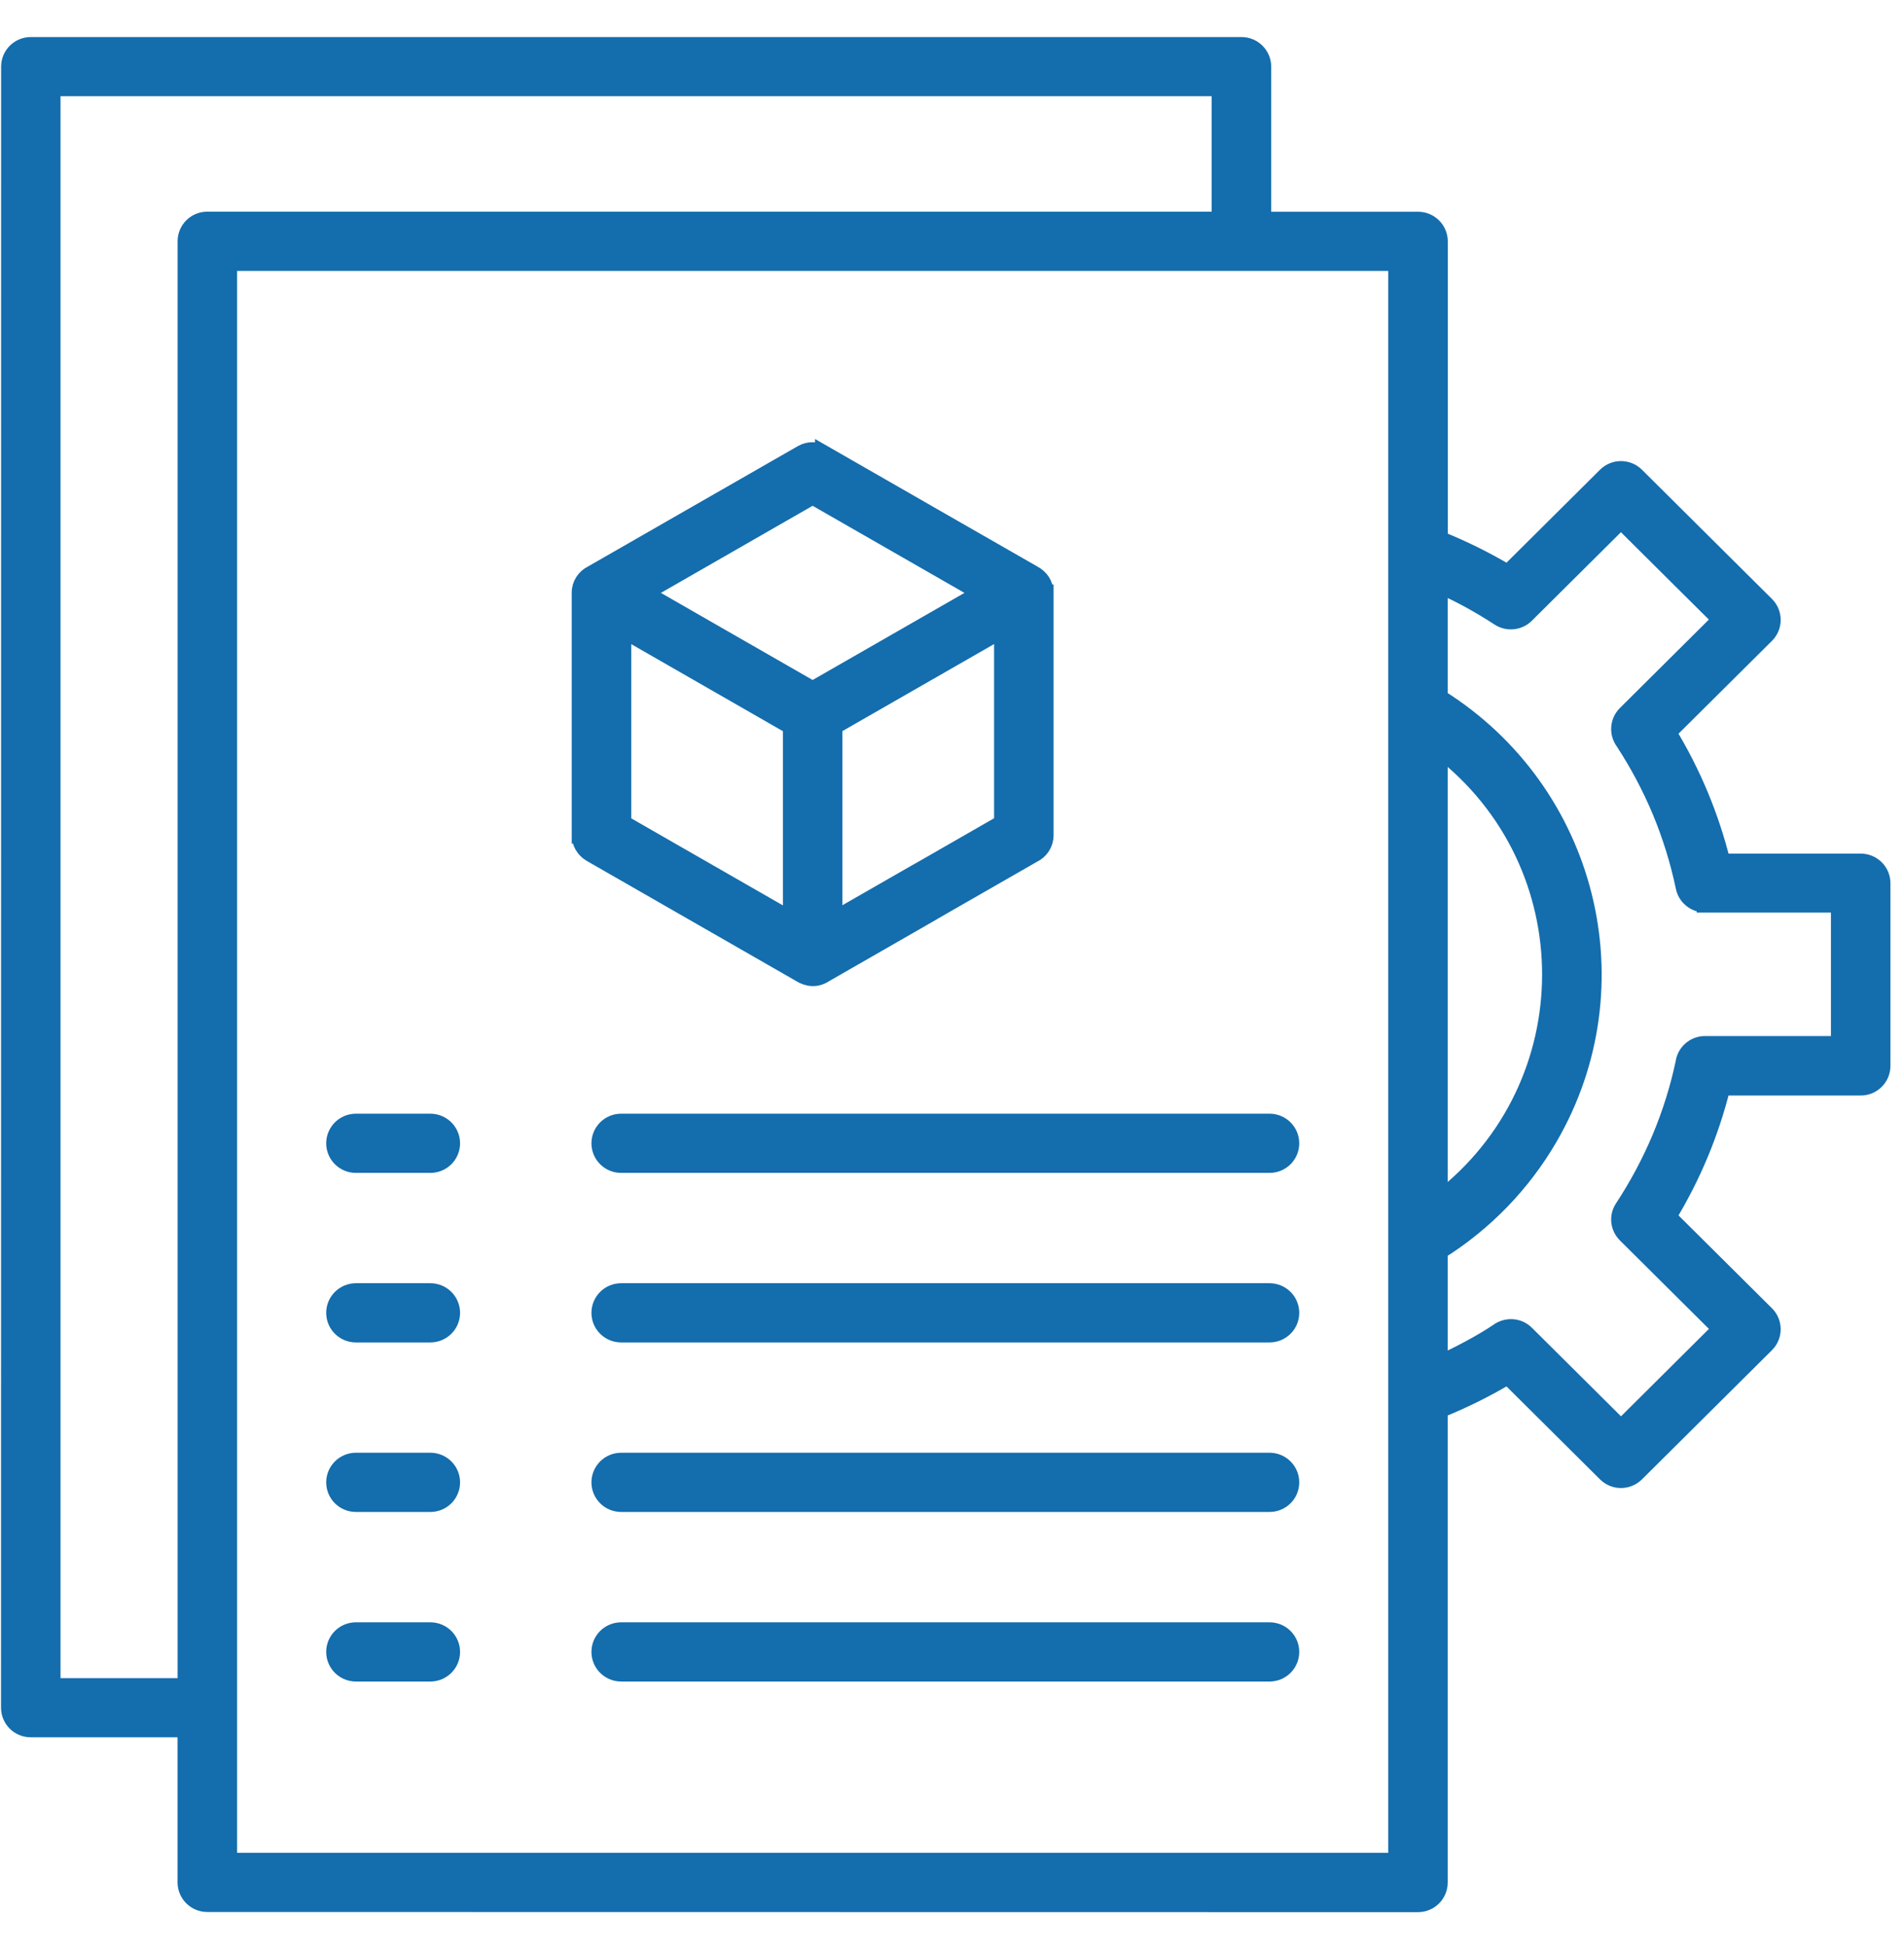 <svg width="46" height="47" viewBox="0 0 46 47" fill="none" xmlns="http://www.w3.org/2000/svg">
<mask id="path-1-outside-1_4404_3071" maskUnits="userSpaceOnUse" x="-0.775" y="0.095" width="47" height="47" fill="black">
<rect fill="white" x="-0.775" y="0.095" width="47" height="47"/>
<path fill-rule="evenodd" clip-rule="evenodd" d="M15.566 14.325L19.633 16.66L23.703 14.325L19.633 11.99L15.566 14.325ZM19.116 22.221L15.051 19.888V15.218L19.116 17.551V22.221ZM19.924 23.537C19.737 23.662 19.521 23.65 19.333 23.529L14.274 20.626C14.108 20.53 14.014 20.358 14.014 20.181H14.012V14.323C14.012 14.12 14.132 13.943 14.305 13.861L16.823 12.416L19.376 10.952C19.541 10.858 19.737 10.864 19.891 10.954V10.952L22.442 12.416C22.452 12.422 22.459 12.426 22.469 12.432L24.966 13.863C25.142 13.956 25.252 14.122 25.252 14.323H25.254V20.181C25.254 20.388 25.131 20.567 24.952 20.649L22.444 22.088V22.09L19.924 23.537ZM20.152 17.549L24.217 15.216V19.886L21.925 21.202V21.2L20.152 22.217V17.547V17.549ZM15.008 28.139C14.721 28.139 14.489 27.909 14.489 27.624C14.489 27.339 14.721 27.108 15.008 27.108H30.671C30.958 27.108 31.189 27.339 31.189 27.624C31.189 27.909 30.958 28.139 30.671 28.139H15.008ZM8.599 28.139C8.313 28.139 8.081 27.909 8.081 27.624C8.081 27.339 8.313 27.108 8.599 27.108H10.396C10.683 27.108 10.915 27.339 10.915 27.624C10.915 27.909 10.683 28.139 10.396 28.139H8.599ZM15.008 32.235C14.721 32.235 14.489 32.005 14.489 31.72C14.489 31.435 14.721 31.204 15.008 31.204H30.671C30.958 31.204 31.189 31.435 31.189 31.72C31.189 32.005 30.958 32.235 30.671 32.235H15.008ZM8.599 32.235C8.313 32.235 8.081 32.005 8.081 31.72C8.081 31.435 8.313 31.204 8.599 31.204H10.396C10.683 31.204 10.915 31.435 10.915 31.72C10.915 32.005 10.683 32.235 10.396 32.235H8.599ZM15.008 36.331C14.721 36.331 14.489 36.101 14.489 35.816C14.489 35.531 14.721 35.3 15.008 35.3H30.671C30.958 35.3 31.189 35.531 31.189 35.816C31.189 36.101 30.958 36.331 30.671 36.331H15.008ZM8.599 36.331C8.313 36.331 8.081 36.101 8.081 35.816C8.081 35.531 8.313 35.3 8.599 35.3H10.396C10.683 35.3 10.915 35.531 10.915 35.816C10.915 36.101 10.683 36.331 10.396 36.331H8.599ZM15.008 40.428C14.721 40.428 14.489 40.197 14.489 39.912C14.489 39.627 14.721 39.397 15.008 39.397H30.671C30.958 39.397 31.189 39.627 31.189 39.912C31.189 40.197 30.958 40.428 30.671 40.428H15.008ZM8.599 40.428C8.313 40.428 8.081 40.197 8.081 39.912C8.081 39.627 8.313 39.397 8.599 39.397H10.396C10.683 39.397 10.915 39.627 10.915 39.912C10.915 40.197 10.683 40.428 10.396 40.428H8.599ZM33.739 6.345V44.967H5.528V6.345H33.739ZM5.009 5.314C4.722 5.314 4.491 5.544 4.491 5.829V40.746H1.262V2.125H29.473V5.315L5.009 5.314ZM34.776 13.028C35.343 13.255 35.907 13.534 36.428 13.846L38.796 11.492C38.998 11.29 39.326 11.29 39.529 11.492L42.669 14.613C42.871 14.815 42.871 15.141 42.669 15.342L40.3 17.696C40.89 18.665 41.33 19.717 41.605 20.824H44.953C45.24 20.824 45.472 21.054 45.472 21.339V25.754C45.472 26.039 45.24 26.269 44.953 26.269H41.605C41.33 27.376 40.89 28.428 40.3 29.397L42.669 31.751C42.871 31.952 42.871 32.279 42.669 32.48L39.529 35.601C39.326 35.803 38.998 35.803 38.796 35.601L36.428 33.247C35.907 33.559 35.343 33.838 34.776 34.065V45.485C34.776 45.77 34.544 46 34.257 46L5.009 45.996C4.722 45.996 4.49 45.766 4.49 45.481V41.775H0.743C0.456 41.775 0.225 41.545 0.225 41.26L0.227 1.611C0.227 1.326 0.458 1.095 0.745 1.095H29.993C30.28 1.095 30.512 1.326 30.512 1.611V5.316H34.259C34.546 5.316 34.778 5.547 34.778 5.832V13.032L34.776 13.028ZM34.776 28.981C38.35 26.228 38.35 20.861 34.776 18.108V28.981ZM34.776 16.855C38.386 19.116 39.57 23.809 37.431 27.489C36.783 28.604 35.87 29.547 34.776 30.232V32.944C35.214 32.749 35.813 32.434 36.2 32.169C36.402 32.025 36.687 32.04 36.869 32.222L39.163 34.502L41.571 32.108L39.277 29.828C39.106 29.658 39.073 29.389 39.211 29.182C39.564 28.645 39.868 28.075 40.118 27.479C40.358 26.903 40.548 26.3 40.68 25.679C40.713 25.427 40.931 25.232 41.192 25.232H44.435V21.849H41.192V21.847C40.953 21.847 40.736 21.681 40.685 21.437C40.552 20.802 40.361 20.189 40.116 19.599C39.87 19.01 39.57 18.448 39.222 17.916C39.077 17.715 39.095 17.432 39.275 17.251L41.569 14.97L39.161 12.577L36.867 14.857C36.699 15.025 36.428 15.058 36.219 14.924C35.746 14.615 35.281 14.359 34.776 14.137L34.776 16.855Z"/>
</mask>
<path fill-rule="evenodd" clip-rule="evenodd" d="M15.566 14.325L19.633 16.66L23.703 14.325L19.633 11.99L15.566 14.325ZM19.116 22.221L15.051 19.888V15.218L19.116 17.551V22.221ZM19.924 23.537C19.737 23.662 19.521 23.65 19.333 23.529L14.274 20.626C14.108 20.53 14.014 20.358 14.014 20.181H14.012V14.323C14.012 14.12 14.132 13.943 14.305 13.861L16.823 12.416L19.376 10.952C19.541 10.858 19.737 10.864 19.891 10.954V10.952L22.442 12.416C22.452 12.422 22.459 12.426 22.469 12.432L24.966 13.863C25.142 13.956 25.252 14.122 25.252 14.323H25.254V20.181C25.254 20.388 25.131 20.567 24.952 20.649L22.444 22.088V22.09L19.924 23.537ZM20.152 17.549L24.217 15.216V19.886L21.925 21.202V21.2L20.152 22.217V17.547V17.549ZM15.008 28.139C14.721 28.139 14.489 27.909 14.489 27.624C14.489 27.339 14.721 27.108 15.008 27.108H30.671C30.958 27.108 31.189 27.339 31.189 27.624C31.189 27.909 30.958 28.139 30.671 28.139H15.008ZM8.599 28.139C8.313 28.139 8.081 27.909 8.081 27.624C8.081 27.339 8.313 27.108 8.599 27.108H10.396C10.683 27.108 10.915 27.339 10.915 27.624C10.915 27.909 10.683 28.139 10.396 28.139H8.599ZM15.008 32.235C14.721 32.235 14.489 32.005 14.489 31.72C14.489 31.435 14.721 31.204 15.008 31.204H30.671C30.958 31.204 31.189 31.435 31.189 31.72C31.189 32.005 30.958 32.235 30.671 32.235H15.008ZM8.599 32.235C8.313 32.235 8.081 32.005 8.081 31.72C8.081 31.435 8.313 31.204 8.599 31.204H10.396C10.683 31.204 10.915 31.435 10.915 31.72C10.915 32.005 10.683 32.235 10.396 32.235H8.599ZM15.008 36.331C14.721 36.331 14.489 36.101 14.489 35.816C14.489 35.531 14.721 35.3 15.008 35.3H30.671C30.958 35.3 31.189 35.531 31.189 35.816C31.189 36.101 30.958 36.331 30.671 36.331H15.008ZM8.599 36.331C8.313 36.331 8.081 36.101 8.081 35.816C8.081 35.531 8.313 35.3 8.599 35.3H10.396C10.683 35.3 10.915 35.531 10.915 35.816C10.915 36.101 10.683 36.331 10.396 36.331H8.599ZM15.008 40.428C14.721 40.428 14.489 40.197 14.489 39.912C14.489 39.627 14.721 39.397 15.008 39.397H30.671C30.958 39.397 31.189 39.627 31.189 39.912C31.189 40.197 30.958 40.428 30.671 40.428H15.008ZM8.599 40.428C8.313 40.428 8.081 40.197 8.081 39.912C8.081 39.627 8.313 39.397 8.599 39.397H10.396C10.683 39.397 10.915 39.627 10.915 39.912C10.915 40.197 10.683 40.428 10.396 40.428H8.599ZM33.739 6.345V44.967H5.528V6.345H33.739ZM5.009 5.314C4.722 5.314 4.491 5.544 4.491 5.829V40.746H1.262V2.125H29.473V5.315L5.009 5.314ZM34.776 13.028C35.343 13.255 35.907 13.534 36.428 13.846L38.796 11.492C38.998 11.29 39.326 11.29 39.529 11.492L42.669 14.613C42.871 14.815 42.871 15.141 42.669 15.342L40.3 17.696C40.89 18.665 41.33 19.717 41.605 20.824H44.953C45.24 20.824 45.472 21.054 45.472 21.339V25.754C45.472 26.039 45.24 26.269 44.953 26.269H41.605C41.33 27.376 40.89 28.428 40.3 29.397L42.669 31.751C42.871 31.952 42.871 32.279 42.669 32.48L39.529 35.601C39.326 35.803 38.998 35.803 38.796 35.601L36.428 33.247C35.907 33.559 35.343 33.838 34.776 34.065V45.485C34.776 45.77 34.544 46 34.257 46L5.009 45.996C4.722 45.996 4.49 45.766 4.49 45.481V41.775H0.743C0.456 41.775 0.225 41.545 0.225 41.26L0.227 1.611C0.227 1.326 0.458 1.095 0.745 1.095H29.993C30.28 1.095 30.512 1.326 30.512 1.611V5.316H34.259C34.546 5.316 34.778 5.547 34.778 5.832V13.032L34.776 13.028ZM34.776 28.981C38.35 26.228 38.35 20.861 34.776 18.108V28.981ZM34.776 16.855C38.386 19.116 39.57 23.809 37.431 27.489C36.783 28.604 35.87 29.547 34.776 30.232V32.944C35.214 32.749 35.813 32.434 36.2 32.169C36.402 32.025 36.687 32.04 36.869 32.222L39.163 34.502L41.571 32.108L39.277 29.828C39.106 29.658 39.073 29.389 39.211 29.182C39.564 28.645 39.868 28.075 40.118 27.479C40.358 26.903 40.548 26.3 40.68 25.679C40.713 25.427 40.931 25.232 41.192 25.232H44.435V21.849H41.192V21.847C40.953 21.847 40.736 21.681 40.685 21.437C40.552 20.802 40.361 20.189 40.116 19.599C39.87 19.01 39.57 18.448 39.222 17.916C39.077 17.715 39.095 17.432 39.275 17.251L41.569 14.97L39.161 12.577L36.867 14.857C36.699 15.025 36.428 15.058 36.219 14.924C35.746 14.615 35.281 14.359 34.776 14.137L34.776 16.855Z" fill="#146DAD"/>
<path fill-rule="evenodd" clip-rule="evenodd" d="M15.566 14.325L19.633 16.66L23.703 14.325L19.633 11.99L15.566 14.325ZM19.116 22.221L15.051 19.888V15.218L19.116 17.551V22.221ZM19.924 23.537C19.737 23.662 19.521 23.65 19.333 23.529L14.274 20.626C14.108 20.53 14.014 20.358 14.014 20.181H14.012V14.323C14.012 14.12 14.132 13.943 14.305 13.861L16.823 12.416L19.376 10.952C19.541 10.858 19.737 10.864 19.891 10.954V10.952L22.442 12.416C22.452 12.422 22.459 12.426 22.469 12.432L24.966 13.863C25.142 13.956 25.252 14.122 25.252 14.323H25.254V20.181C25.254 20.388 25.131 20.567 24.952 20.649L22.444 22.088V22.09L19.924 23.537ZM20.152 17.549L24.217 15.216V19.886L21.925 21.202V21.2L20.152 22.217V17.547V17.549ZM15.008 28.139C14.721 28.139 14.489 27.909 14.489 27.624C14.489 27.339 14.721 27.108 15.008 27.108H30.671C30.958 27.108 31.189 27.339 31.189 27.624C31.189 27.909 30.958 28.139 30.671 28.139H15.008ZM8.599 28.139C8.313 28.139 8.081 27.909 8.081 27.624C8.081 27.339 8.313 27.108 8.599 27.108H10.396C10.683 27.108 10.915 27.339 10.915 27.624C10.915 27.909 10.683 28.139 10.396 28.139H8.599ZM15.008 32.235C14.721 32.235 14.489 32.005 14.489 31.72C14.489 31.435 14.721 31.204 15.008 31.204H30.671C30.958 31.204 31.189 31.435 31.189 31.72C31.189 32.005 30.958 32.235 30.671 32.235H15.008ZM8.599 32.235C8.313 32.235 8.081 32.005 8.081 31.72C8.081 31.435 8.313 31.204 8.599 31.204H10.396C10.683 31.204 10.915 31.435 10.915 31.72C10.915 32.005 10.683 32.235 10.396 32.235H8.599ZM15.008 36.331C14.721 36.331 14.489 36.101 14.489 35.816C14.489 35.531 14.721 35.3 15.008 35.3H30.671C30.958 35.3 31.189 35.531 31.189 35.816C31.189 36.101 30.958 36.331 30.671 36.331H15.008ZM8.599 36.331C8.313 36.331 8.081 36.101 8.081 35.816C8.081 35.531 8.313 35.3 8.599 35.3H10.396C10.683 35.3 10.915 35.531 10.915 35.816C10.915 36.101 10.683 36.331 10.396 36.331H8.599ZM15.008 40.428C14.721 40.428 14.489 40.197 14.489 39.912C14.489 39.627 14.721 39.397 15.008 39.397H30.671C30.958 39.397 31.189 39.627 31.189 39.912C31.189 40.197 30.958 40.428 30.671 40.428H15.008ZM8.599 40.428C8.313 40.428 8.081 40.197 8.081 39.912C8.081 39.627 8.313 39.397 8.599 39.397H10.396C10.683 39.397 10.915 39.627 10.915 39.912C10.915 40.197 10.683 40.428 10.396 40.428H8.599ZM33.739 6.345V44.967H5.528V6.345H33.739ZM5.009 5.314C4.722 5.314 4.491 5.544 4.491 5.829V40.746H1.262V2.125H29.473V5.315L5.009 5.314ZM34.776 13.028C35.343 13.255 35.907 13.534 36.428 13.846L38.796 11.492C38.998 11.29 39.326 11.29 39.529 11.492L42.669 14.613C42.871 14.815 42.871 15.141 42.669 15.342L40.3 17.696C40.89 18.665 41.33 19.717 41.605 20.824H44.953C45.24 20.824 45.472 21.054 45.472 21.339V25.754C45.472 26.039 45.24 26.269 44.953 26.269H41.605C41.33 27.376 40.89 28.428 40.3 29.397L42.669 31.751C42.871 31.952 42.871 32.279 42.669 32.48L39.529 35.601C39.326 35.803 38.998 35.803 38.796 35.601L36.428 33.247C35.907 33.559 35.343 33.838 34.776 34.065V45.485C34.776 45.77 34.544 46 34.257 46L5.009 45.996C4.722 45.996 4.49 45.766 4.49 45.481V41.775H0.743C0.456 41.775 0.225 41.545 0.225 41.26L0.227 1.611C0.227 1.326 0.458 1.095 0.745 1.095H29.993C30.28 1.095 30.512 1.326 30.512 1.611V5.316H34.259C34.546 5.316 34.778 5.547 34.778 5.832V13.032L34.776 13.028ZM34.776 28.981C38.35 26.228 38.35 20.861 34.776 18.108V28.981ZM34.776 16.855C38.386 19.116 39.57 23.809 37.431 27.489C36.783 28.604 35.87 29.547 34.776 30.232V32.944C35.214 32.749 35.813 32.434 36.2 32.169C36.402 32.025 36.687 32.04 36.869 32.222L39.163 34.502L41.571 32.108L39.277 29.828C39.106 29.658 39.073 29.389 39.211 29.182C39.564 28.645 39.868 28.075 40.118 27.479C40.358 26.903 40.548 26.3 40.68 25.679C40.713 25.427 40.931 25.232 41.192 25.232H44.435V21.849H41.192V21.847C40.953 21.847 40.736 21.681 40.685 21.437C40.552 20.802 40.361 20.189 40.116 19.599C39.87 19.01 39.57 18.448 39.222 17.916C39.077 17.715 39.095 17.432 39.275 17.251L41.569 14.97L39.161 12.577L36.867 14.857C36.699 15.025 36.428 15.058 36.219 14.924C35.746 14.615 35.281 14.359 34.776 14.137L34.776 16.855Z" stroke="#146DAD" stroke-width="0.4" mask="url(#path-1-outside-1_4404_3071)"/>
</svg>
